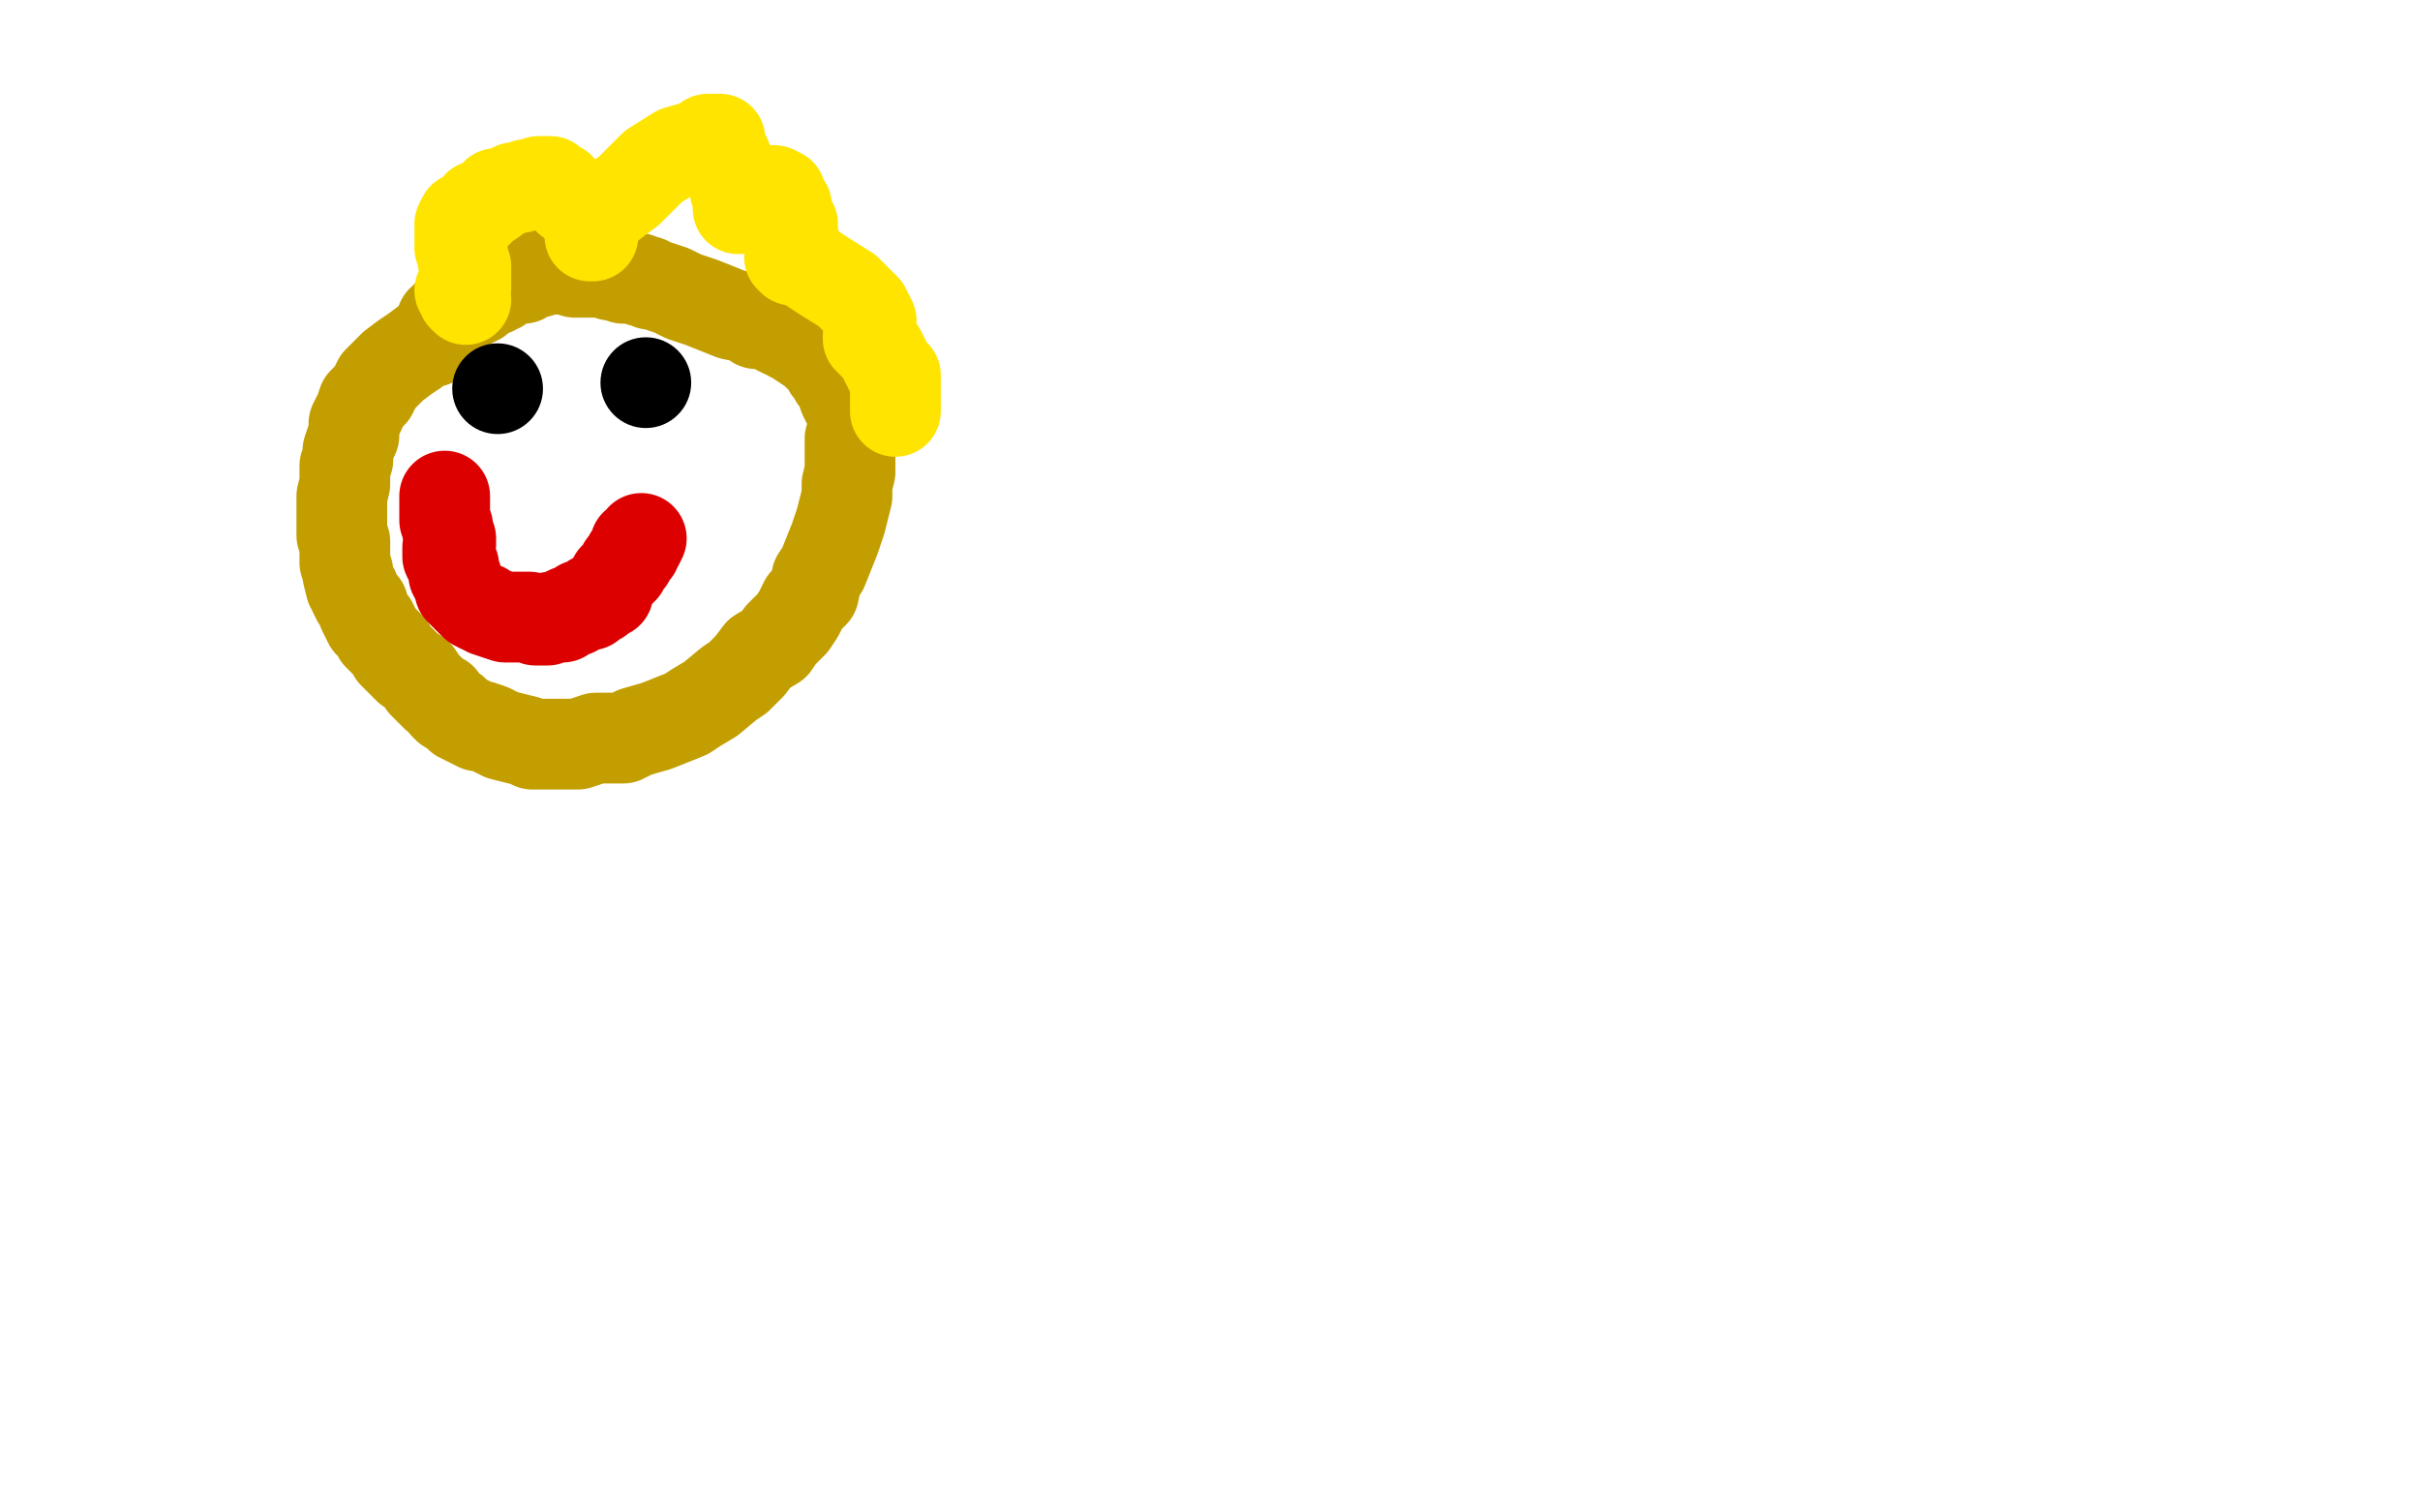 <?xml version="1.0" standalone="no"?>
<!DOCTYPE svg PUBLIC "-//W3C//DTD SVG 1.1//EN"
"http://www.w3.org/Graphics/SVG/1.1/DTD/svg11.dtd">

<svg width="800" height="500" version="1.1" xmlns="http://www.w3.org/2000/svg" xmlns:xlink="http://www.w3.org/1999/xlink" style="stroke-antialiasing: false"><desc>This SVG has been created on https://colorillo.com/</desc><rect x='0' y='0' width='800' height='500' style='fill: rgb(255,255,255); stroke-width:0' /><polyline points="143,113 142,113 142,113 141,113 141,113 137,116 137,116 134,118 134,118 130,121 130,121 126,125 125,126 124,128 123,130 122,131 120,133 119,136 118,138 117,140 117,142 117,144 116,146 115,149 115,152 114,154 114,156 114,158 114,160 113,164 113,166 113,169 113,172 113,173 113,177 114,179 114,181 114,184 114,186 115,189 115,190 116,194 117,195 117,196 118,198 119,199 120,200 120,202 121,204 122,206 123,206 124,208 125,210 127,212 129,214 130,216 132,218 135,221 138,223 140,226 142,228 144,230 146,231 147,233 148,234 150,235 152,237 154,238 158,240 159,240 162,241 166,243 170,244 174,245 176,246 178,246 181,246 182,246 184,246 186,246 191,246 197,244 206,244 210,242 217,240 222,238 227,236 230,234 235,231 241,226 244,224 248,220 251,216 256,213 258,210 262,206 264,203 266,199 269,196 270,191 272,188 274,183 276,178 278,172 279,168 280,164 280,160 281,156 281,153 281,150 281,145 282,143 282,140 282,137 280,133 279,131 278,128 277,126 276,125 275,123 274,122 274,120 273,120 271,118 269,116 266,114 263,112 261,111 260,110 259,110 257,109 256,108 255,108 254,107 253,107 250,107 247,105 242,104 237,102 232,100 229,99 226,98 222,96 219,95 216,94 215,94 214,93 212,93 211,92 208,92 207,92 206,92 204,91 203,91 202,91 200,90 198,90 195,90 192,90 190,90 187,89 184,89 183,89 182,89 181,89 180,89 179,89 178,90 176,90 174,91 173,92 171,92 170,92 169,92 168,93 166,94 165,95 164,95 163,96 160,97 159,98 158,99 154,101 151,102 151,103 150,104 148,104 148,105 147,106 146,106" style="fill: none; stroke: #c39e00; stroke-width: 30; stroke-linejoin: round; stroke-linecap: round; stroke-antialiasing: false; stroke-antialias: 0; opacity: 1.0"/>
<polyline points="147,164 147,165 147,165 147,166 147,166 147,168 147,168 147,170 147,170 147,171 147,171 147,172 147,172 148,174 148,174 148,175 148,176 149,178 149,180 148,181 148,182 148,183 148,184 149,186 150,187 150,188 150,190 151,191 151,192 152,194 152,195 153,196 154,197 155,198 156,199 157,200 159,201 160,201 161,202 164,203 167,204 168,204 169,204 170,204 172,204 175,204 177,205 178,205 179,205 180,205 181,205 182,204 184,204 185,204 186,204 186,203 188,202 190,202 191,201 192,200 195,200 196,199 196,198 198,198 199,196 200,196 201,196 201,194 202,193 203,191 204,190 206,188 206,187 207,186 208,185 208,184 210,182 210,180 211,180 212,178" style="fill: none; stroke: #dc0000; stroke-width: 30; stroke-linejoin: round; stroke-linecap: round; stroke-antialiasing: false; stroke-antialias: 0; opacity: 1.0"/>
<circle cx="164.5" cy="128.5" r="15" style="fill: #000000; stroke-antialiasing: false; stroke-antialias: 0; opacity: 1.0"/>
<circle cx="213.5" cy="126.5" r="15" style="fill: #000000; stroke-antialiasing: false; stroke-antialias: 0; opacity: 1.0"/>
<polyline points="154,99 153,98 153,98 153,97 153,97 153,96 153,96 152,96 152,96 154,95 154,95 154,94 154,94 154,92 154,90 154,88 153,86 153,84 152,82 152,80 152,79 152,78 152,76 152,74 153,72 155,71 158,70 158,68 160,68 163,66 164,64 165,64 166,64 168,63 170,62 172,62 174,61 175,61 177,61 178,60 179,60 180,60 182,60 183,61 185,62 188,66 192,69 194,73 195,74 196,75 196,76 196,77 196,78 195,78 196,75 200,69 208,63 216,55 224,50 231,48 234,46 236,46 237,46 238,46 238,47 239,50 240,52 242,57 243,60 243,63 244,66 244,68 244,69 244,68 244,67 246,65 248,64 250,63 252,63 256,63 258,64 258,66 260,68 260,70 262,74 262,78 263,81 263,83 263,84 262,85 261,85 262,86 266,87 272,91 280,96 286,102 288,106 288,109 288,110 288,111 287,111 287,112 291,116 294,122 296,124 296,126 296,127 296,128 296,129 296,131 296,135 296,136" style="fill: none; stroke: #ffe400; stroke-width: 30; stroke-linejoin: round; stroke-linecap: round; stroke-antialiasing: false; stroke-antialias: 0; opacity: 1.0"/>
</svg>
